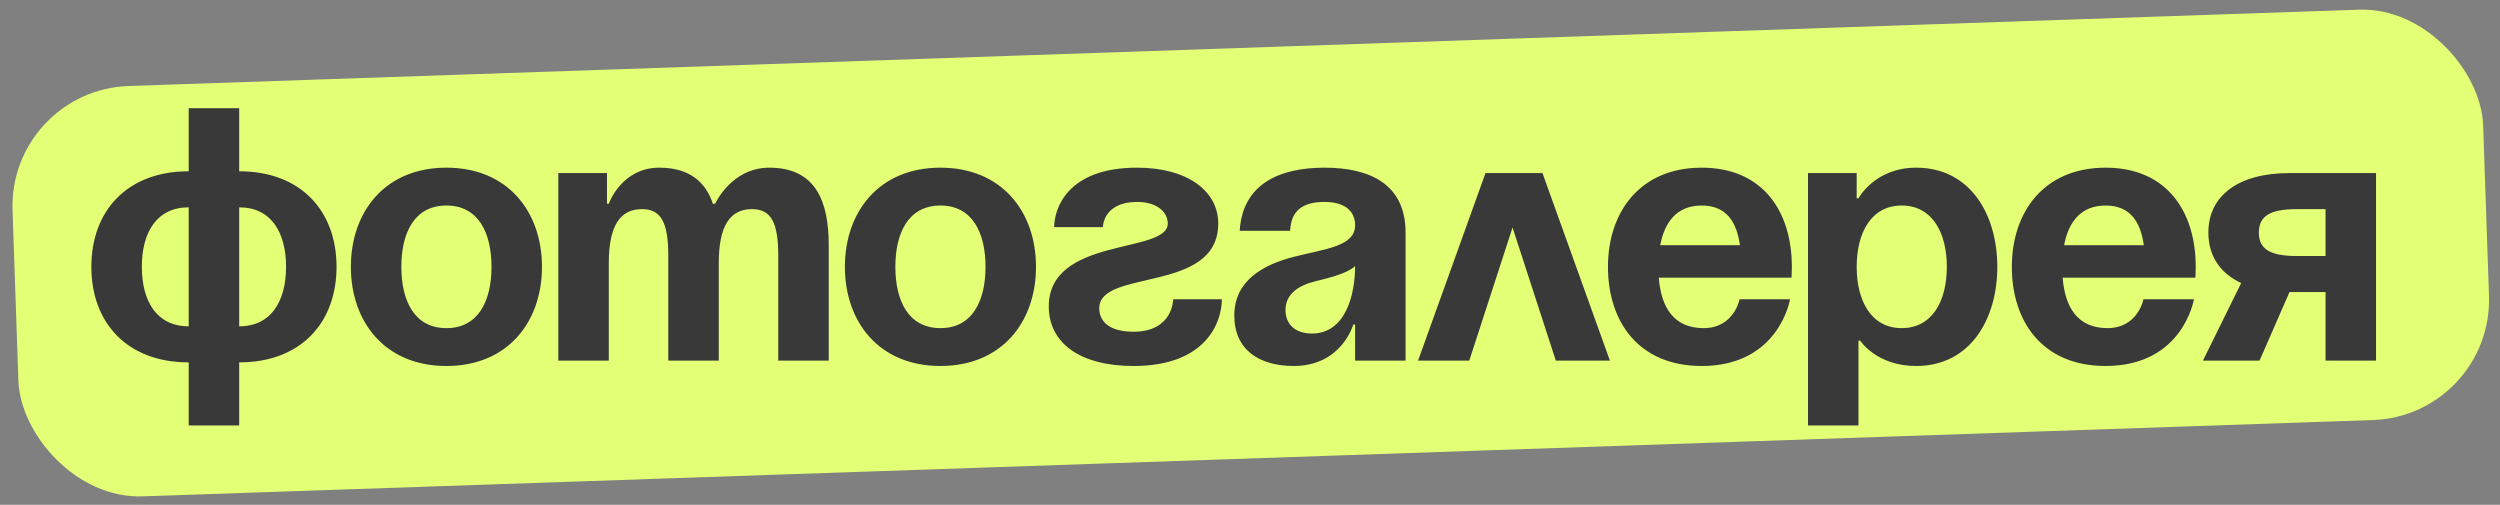 <?xml version="1.0" encoding="UTF-8"?> <svg xmlns="http://www.w3.org/2000/svg" width="208" height="42" viewBox="0 0 208 42" fill="none"><rect x="0" y="0" width="208" height="42" fill="#808080" stroke="none"/> <rect x="0.702" y="7.498" width="205.676" height="34.161" rx="10" transform="rotate(-1.96 0.702 7.498)" fill="#E3FF76"></rect> <path d="M19.9 30.15V35.4H15.7V30.15C10.57 30.15 7.6 26.85 7.6 22.2C7.6 17.55 10.57 14.25 15.7 14.25V9H19.9V14.25C25.03 14.25 28 17.55 28 22.2C28 26.85 25.03 30.15 19.9 30.15ZM15.7 27.15V17.25C13.03 17.25 11.8 19.35 11.8 22.2C11.8 25.05 13.03 27.15 15.7 27.15ZM23.8 22.2C23.8 19.35 22.57 17.25 19.9 17.25V27.15C22.57 27.15 23.8 25.05 23.8 22.2ZM33.392 22.2C33.392 25.02 34.472 27.3 37.142 27.3C39.812 27.3 40.892 25.02 40.892 22.2C40.892 19.38 39.812 17.1 37.142 17.1C34.472 17.1 33.392 19.38 33.392 22.2ZM29.192 22.2C29.192 17.64 32.012 13.95 37.142 13.95C42.272 13.95 45.092 17.64 45.092 22.2C45.092 26.76 42.272 30.45 37.142 30.45C32.012 30.45 29.192 26.76 29.192 22.2ZM55.601 30V21.3C55.601 18.6 55.061 17.4 53.411 17.4C51.611 17.4 50.651 18.75 50.651 21.9V30H46.451V14.4H50.501V16.95H50.651C50.651 16.95 51.701 13.95 54.851 13.95C57.371 13.95 58.721 15.15 59.321 16.98L59.351 16.95H59.501C59.501 16.95 60.851 13.95 64.001 13.95C67.901 13.95 68.951 16.8 68.951 20.4V30H64.751V21.3C64.751 18.6 64.211 17.4 62.561 17.4C60.761 17.4 59.801 18.75 59.801 21.9V30H55.601ZM74.495 22.2C74.495 25.02 75.575 27.3 78.245 27.3C80.915 27.3 81.995 25.02 81.995 22.2C81.995 19.38 80.915 17.1 78.245 17.1C75.575 17.1 74.495 19.38 74.495 22.2ZM70.295 22.2C70.295 17.64 73.115 13.95 78.245 13.95C83.375 13.95 86.195 17.64 86.195 22.2C86.195 26.76 83.375 30.45 78.245 30.45C73.115 30.45 70.295 26.76 70.295 22.2ZM97.608 24.9H101.658C101.658 26.7 100.458 30.45 94.308 30.45C89.808 30.45 87.258 28.5 87.258 25.5C87.258 19.65 97.158 21.15 97.158 18.6C97.158 17.64 96.258 16.8 94.608 16.8C91.758 16.8 91.758 18.9 91.758 18.9H87.708C87.708 17.4 88.758 13.95 94.608 13.95C98.808 13.95 101.358 15.9 101.358 18.6C101.358 24.45 91.458 22.32 91.458 25.65C91.458 26.55 92.058 27.6 94.308 27.6C97.608 27.6 97.608 24.9 97.608 24.9ZM107.344 19.2H103.144C103.384 15.21 106.594 13.95 110.194 13.95C113.944 13.95 116.944 15.3 116.944 19.35V30H112.744V27H112.594C112.594 27 111.634 30.45 107.644 30.45C104.794 30.45 102.694 29.13 102.694 26.25C102.694 23.34 105.094 22.02 107.674 21.36C110.284 20.7 112.744 20.49 112.744 18.75C112.744 17.52 111.844 16.8 110.194 16.8C108.394 16.8 107.404 17.52 107.344 19.2ZM112.744 22.14C112.054 22.77 110.644 23.1 109.444 23.4C108.094 23.73 106.954 24.42 106.954 25.8C106.954 27 107.794 27.75 109.144 27.75C111.994 27.75 112.744 24.45 112.744 22.14ZM117.984 30L123.594 14.4H128.334L133.944 30H129.444L125.844 18.93L122.244 30H117.984ZM133.782 22.2C133.782 17.64 136.452 13.95 141.582 13.95C146.712 13.95 149.082 17.64 149.082 22.2C149.082 22.56 149.052 23.1 149.052 23.1H138.012C138.192 25.5 139.212 27.3 141.732 27.3C144.282 27.3 144.732 24.9 144.732 24.9H148.932C148.932 24.9 148.032 30.45 141.582 30.45C136.332 30.45 133.782 26.76 133.782 22.2ZM141.582 17.1C139.512 17.1 138.492 18.48 138.132 20.4H144.762C144.492 18.48 143.652 17.1 141.582 17.1ZM150.426 35.4V14.4H154.476V16.5H154.626C154.626 16.5 155.976 13.95 159.426 13.95C163.926 13.95 166.176 17.85 166.176 22.2C166.176 26.55 163.926 30.45 159.426 30.45C156.126 30.45 154.776 28.35 154.776 28.35H154.626V35.4H150.426ZM154.476 22.2C154.476 25.02 155.676 27.3 158.226 27.3C160.776 27.3 161.976 25.02 161.976 22.2C161.976 19.38 160.776 17.1 158.226 17.1C155.676 17.1 154.476 19.38 154.476 22.2ZM167.385 22.2C167.385 17.64 170.055 13.95 175.185 13.95C180.315 13.95 182.685 17.64 182.685 22.2C182.685 22.56 182.655 23.1 182.655 23.1H171.615C171.795 25.5 172.815 27.3 175.335 27.3C177.885 27.3 178.335 24.9 178.335 24.9H182.535C182.535 24.9 181.635 30.45 175.185 30.45C169.935 30.45 167.385 26.76 167.385 22.2ZM175.185 17.1C173.115 17.1 172.095 18.48 171.735 20.4H178.365C178.095 18.48 177.255 17.1 175.185 17.1ZM197.686 14.4V30H193.486V24.3H190.486L187.996 30H183.286L186.466 23.55C184.666 22.71 183.736 21.24 183.736 19.35C183.736 16.35 186.136 14.4 190.486 14.4H197.686ZM191.086 21.3H193.486V17.4H191.086C188.836 17.4 187.936 18 187.936 19.35C187.936 20.7 188.836 21.3 191.086 21.3Z" fill="#393939"></path> </svg> 